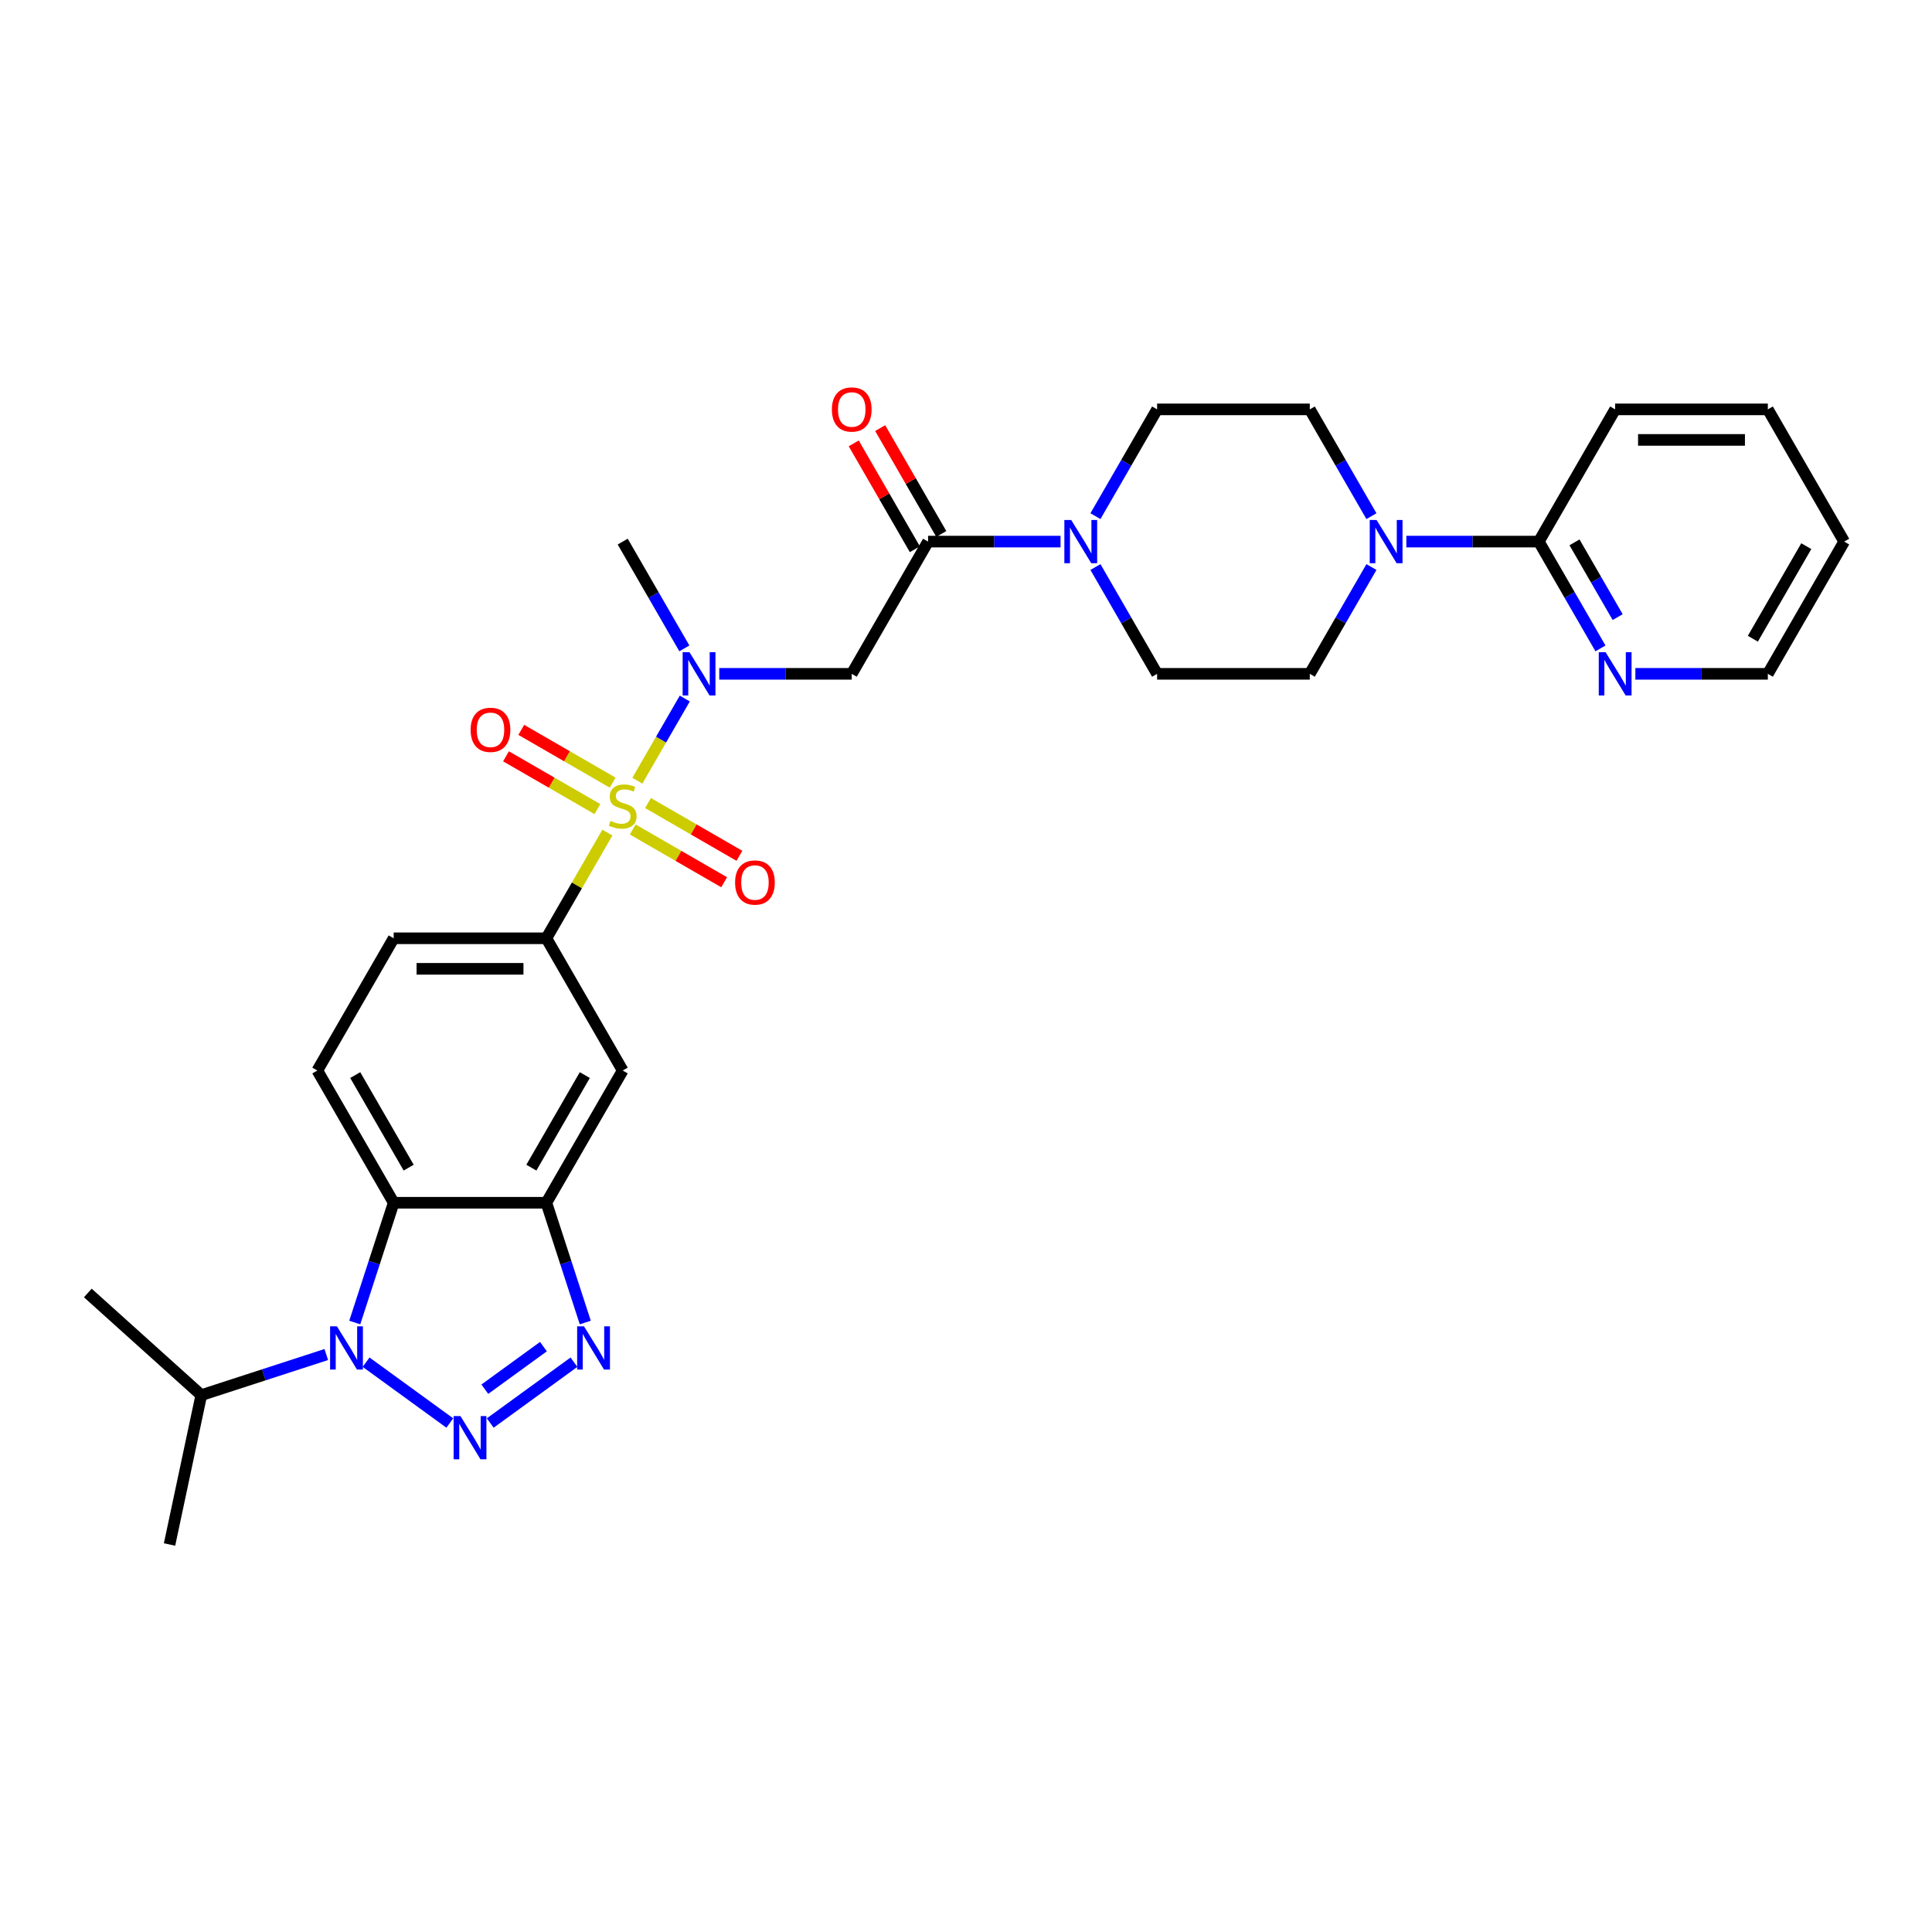 <?xml version='1.0' encoding='iso-8859-1'?>
<svg version='1.1' baseProfile='full'
              xmlns='http://www.w3.org/2000/svg'
                      xmlns:rdkit='http://www.rdkit.org/xml'
                      xmlns:xlink='http://www.w3.org/1999/xlink'
                  xml:space='preserve'
width='1000px' height='1000px' viewBox='0 0 1000 1000'>
<!-- END OF HEADER -->
<rect style='opacity:1.0;fill:#FFFFFF;stroke:none' width='1000' height='1000' x='0' y='0'> </rect>
<path class='bond-5' d='M 329.895,404.081 L 342.169,382.822' style='fill:none;fill-rule:evenodd;stroke:#CCCC00;stroke-width:6px;stroke-linecap:butt;stroke-linejoin:miter;stroke-opacity:1' />
<path class='bond-5' d='M 342.169,382.822 L 354.443,361.562' style='fill:none;fill-rule:evenodd;stroke:#0000FF;stroke-width:6px;stroke-linecap:butt;stroke-linejoin:miter;stroke-opacity:1' />
<path class='bond-6' d='M 314.381,430.951 L 298.589,458.304' style='fill:none;fill-rule:evenodd;stroke:#CCCC00;stroke-width:6px;stroke-linecap:butt;stroke-linejoin:miter;stroke-opacity:1' />
<path class='bond-6' d='M 298.589,458.304 L 282.797,485.657' style='fill:none;fill-rule:evenodd;stroke:#000000;stroke-width:6px;stroke-linecap:butt;stroke-linejoin:miter;stroke-opacity:1' />
<path class='bond-14' d='M 327.511,429.344 L 351.164,442.999' style='fill:none;fill-rule:evenodd;stroke:#CCCC00;stroke-width:6px;stroke-linecap:butt;stroke-linejoin:miter;stroke-opacity:1' />
<path class='bond-14' d='M 351.164,442.999 L 374.816,456.655' style='fill:none;fill-rule:evenodd;stroke:#FF0000;stroke-width:6px;stroke-linecap:butt;stroke-linejoin:miter;stroke-opacity:1' />
<path class='bond-14' d='M 335.414,415.656 L 359.067,429.311' style='fill:none;fill-rule:evenodd;stroke:#CCCC00;stroke-width:6px;stroke-linecap:butt;stroke-linejoin:miter;stroke-opacity:1' />
<path class='bond-14' d='M 359.067,429.311 L 382.719,442.967' style='fill:none;fill-rule:evenodd;stroke:#FF0000;stroke-width:6px;stroke-linecap:butt;stroke-linejoin:miter;stroke-opacity:1' />
<path class='bond-15' d='M 317.111,405.088 L 293.459,391.433' style='fill:none;fill-rule:evenodd;stroke:#CCCC00;stroke-width:6px;stroke-linecap:butt;stroke-linejoin:miter;stroke-opacity:1' />
<path class='bond-15' d='M 293.459,391.433 L 269.807,377.777' style='fill:none;fill-rule:evenodd;stroke:#FF0000;stroke-width:6px;stroke-linecap:butt;stroke-linejoin:miter;stroke-opacity:1' />
<path class='bond-15' d='M 309.208,418.776 L 285.556,405.121' style='fill:none;fill-rule:evenodd;stroke:#CCCC00;stroke-width:6px;stroke-linecap:butt;stroke-linejoin:miter;stroke-opacity:1' />
<path class='bond-15' d='M 285.556,405.121 L 261.904,391.465' style='fill:none;fill-rule:evenodd;stroke:#FF0000;stroke-width:6px;stroke-linecap:butt;stroke-linejoin:miter;stroke-opacity:1' />
<path class='bond-0' d='M 253.746,736.551 L 297.078,705.069' style='fill:none;fill-rule:evenodd;stroke:#0000FF;stroke-width:6px;stroke-linecap:butt;stroke-linejoin:miter;stroke-opacity:1' />
<path class='bond-0' d='M 250.955,719.042 L 281.288,697.004' style='fill:none;fill-rule:evenodd;stroke:#0000FF;stroke-width:6px;stroke-linecap:butt;stroke-linejoin:miter;stroke-opacity:1' />
<path class='bond-32' d='M 232.819,736.551 L 189.486,705.069' style='fill:none;fill-rule:evenodd;stroke:#0000FF;stroke-width:6px;stroke-linecap:butt;stroke-linejoin:miter;stroke-opacity:1' />
<path class='bond-1' d='M 183.624,684.535 L 193.696,653.538' style='fill:none;fill-rule:evenodd;stroke:#0000FF;stroke-width:6px;stroke-linecap:butt;stroke-linejoin:miter;stroke-opacity:1' />
<path class='bond-1' d='M 193.696,653.538 L 203.767,622.54' style='fill:none;fill-rule:evenodd;stroke:#000000;stroke-width:6px;stroke-linecap:butt;stroke-linejoin:miter;stroke-opacity:1' />
<path class='bond-23' d='M 168.883,701.101 L 136.534,711.612' style='fill:none;fill-rule:evenodd;stroke:#0000FF;stroke-width:6px;stroke-linecap:butt;stroke-linejoin:miter;stroke-opacity:1' />
<path class='bond-23' d='M 136.534,711.612 L 104.185,722.123' style='fill:none;fill-rule:evenodd;stroke:#000000;stroke-width:6px;stroke-linecap:butt;stroke-linejoin:miter;stroke-opacity:1' />
<path class='bond-2' d='M 302.94,684.535 L 292.868,653.538' style='fill:none;fill-rule:evenodd;stroke:#0000FF;stroke-width:6px;stroke-linecap:butt;stroke-linejoin:miter;stroke-opacity:1' />
<path class='bond-2' d='M 292.868,653.538 L 282.797,622.54' style='fill:none;fill-rule:evenodd;stroke:#000000;stroke-width:6px;stroke-linecap:butt;stroke-linejoin:miter;stroke-opacity:1' />
<path class='bond-3' d='M 203.767,622.54 L 164.253,554.099' style='fill:none;fill-rule:evenodd;stroke:#000000;stroke-width:6px;stroke-linecap:butt;stroke-linejoin:miter;stroke-opacity:1' />
<path class='bond-3' d='M 211.528,604.371 L 183.868,556.462' style='fill:none;fill-rule:evenodd;stroke:#000000;stroke-width:6px;stroke-linecap:butt;stroke-linejoin:miter;stroke-opacity:1' />
<path class='bond-31' d='M 203.767,622.54 L 282.797,622.54' style='fill:none;fill-rule:evenodd;stroke:#000000;stroke-width:6px;stroke-linecap:butt;stroke-linejoin:miter;stroke-opacity:1' />
<path class='bond-4' d='M 282.797,622.54 L 322.311,554.099' style='fill:none;fill-rule:evenodd;stroke:#000000;stroke-width:6px;stroke-linecap:butt;stroke-linejoin:miter;stroke-opacity:1' />
<path class='bond-4' d='M 275.036,604.371 L 302.696,556.462' style='fill:none;fill-rule:evenodd;stroke:#000000;stroke-width:6px;stroke-linecap:butt;stroke-linejoin:miter;stroke-opacity:1' />
<path class='bond-8' d='M 372.289,348.775 L 406.572,348.775' style='fill:none;fill-rule:evenodd;stroke:#0000FF;stroke-width:6px;stroke-linecap:butt;stroke-linejoin:miter;stroke-opacity:1' />
<path class='bond-8' d='M 406.572,348.775 L 440.855,348.775' style='fill:none;fill-rule:evenodd;stroke:#000000;stroke-width:6px;stroke-linecap:butt;stroke-linejoin:miter;stroke-opacity:1' />
<path class='bond-24' d='M 354.224,335.608 L 338.268,307.971' style='fill:none;fill-rule:evenodd;stroke:#0000FF;stroke-width:6px;stroke-linecap:butt;stroke-linejoin:miter;stroke-opacity:1' />
<path class='bond-24' d='M 338.268,307.971 L 322.311,280.333' style='fill:none;fill-rule:evenodd;stroke:#000000;stroke-width:6px;stroke-linecap:butt;stroke-linejoin:miter;stroke-opacity:1' />
<path class='bond-11' d='M 282.797,485.657 L 322.311,554.099' style='fill:none;fill-rule:evenodd;stroke:#000000;stroke-width:6px;stroke-linecap:butt;stroke-linejoin:miter;stroke-opacity:1' />
<path class='bond-17' d='M 282.797,485.657 L 203.767,485.657' style='fill:none;fill-rule:evenodd;stroke:#000000;stroke-width:6px;stroke-linecap:butt;stroke-linejoin:miter;stroke-opacity:1' />
<path class='bond-17' d='M 270.942,501.463 L 215.622,501.463' style='fill:none;fill-rule:evenodd;stroke:#000000;stroke-width:6px;stroke-linecap:butt;stroke-linejoin:miter;stroke-opacity:1' />
<path class='bond-7' d='M 480.37,280.333 L 440.855,348.775' style='fill:none;fill-rule:evenodd;stroke:#000000;stroke-width:6px;stroke-linecap:butt;stroke-linejoin:miter;stroke-opacity:1' />
<path class='bond-9' d='M 480.37,280.333 L 514.653,280.333' style='fill:none;fill-rule:evenodd;stroke:#000000;stroke-width:6px;stroke-linecap:butt;stroke-linejoin:miter;stroke-opacity:1' />
<path class='bond-9' d='M 514.653,280.333 L 548.936,280.333' style='fill:none;fill-rule:evenodd;stroke:#0000FF;stroke-width:6px;stroke-linecap:butt;stroke-linejoin:miter;stroke-opacity:1' />
<path class='bond-22' d='M 487.214,276.382 L 471.394,248.981' style='fill:none;fill-rule:evenodd;stroke:#000000;stroke-width:6px;stroke-linecap:butt;stroke-linejoin:miter;stroke-opacity:1' />
<path class='bond-22' d='M 471.394,248.981 L 455.575,221.581' style='fill:none;fill-rule:evenodd;stroke:#FF0000;stroke-width:6px;stroke-linecap:butt;stroke-linejoin:miter;stroke-opacity:1' />
<path class='bond-22' d='M 473.526,284.285 L 457.706,256.884' style='fill:none;fill-rule:evenodd;stroke:#000000;stroke-width:6px;stroke-linecap:butt;stroke-linejoin:miter;stroke-opacity:1' />
<path class='bond-22' d='M 457.706,256.884 L 441.886,229.484' style='fill:none;fill-rule:evenodd;stroke:#FF0000;stroke-width:6px;stroke-linecap:butt;stroke-linejoin:miter;stroke-opacity:1' />
<path class='bond-18' d='M 567.001,293.5 L 582.957,321.137' style='fill:none;fill-rule:evenodd;stroke:#0000FF;stroke-width:6px;stroke-linecap:butt;stroke-linejoin:miter;stroke-opacity:1' />
<path class='bond-18' d='M 582.957,321.137 L 598.914,348.775' style='fill:none;fill-rule:evenodd;stroke:#000000;stroke-width:6px;stroke-linecap:butt;stroke-linejoin:miter;stroke-opacity:1' />
<path class='bond-19' d='M 567.001,267.167 L 582.957,239.529' style='fill:none;fill-rule:evenodd;stroke:#0000FF;stroke-width:6px;stroke-linecap:butt;stroke-linejoin:miter;stroke-opacity:1' />
<path class='bond-19' d='M 582.957,239.529 L 598.914,211.892' style='fill:none;fill-rule:evenodd;stroke:#000000;stroke-width:6px;stroke-linecap:butt;stroke-linejoin:miter;stroke-opacity:1' />
<path class='bond-10' d='M 709.856,267.167 L 693.9,239.529' style='fill:none;fill-rule:evenodd;stroke:#0000FF;stroke-width:6px;stroke-linecap:butt;stroke-linejoin:miter;stroke-opacity:1' />
<path class='bond-10' d='M 693.9,239.529 L 677.943,211.892' style='fill:none;fill-rule:evenodd;stroke:#000000;stroke-width:6px;stroke-linecap:butt;stroke-linejoin:miter;stroke-opacity:1' />
<path class='bond-12' d='M 727.921,280.333 L 762.204,280.333' style='fill:none;fill-rule:evenodd;stroke:#0000FF;stroke-width:6px;stroke-linecap:butt;stroke-linejoin:miter;stroke-opacity:1' />
<path class='bond-12' d='M 762.204,280.333 L 796.487,280.333' style='fill:none;fill-rule:evenodd;stroke:#000000;stroke-width:6px;stroke-linecap:butt;stroke-linejoin:miter;stroke-opacity:1' />
<path class='bond-33' d='M 709.856,293.5 L 693.9,321.137' style='fill:none;fill-rule:evenodd;stroke:#0000FF;stroke-width:6px;stroke-linecap:butt;stroke-linejoin:miter;stroke-opacity:1' />
<path class='bond-33' d='M 693.9,321.137 L 677.943,348.775' style='fill:none;fill-rule:evenodd;stroke:#000000;stroke-width:6px;stroke-linecap:butt;stroke-linejoin:miter;stroke-opacity:1' />
<path class='bond-16' d='M 796.487,280.333 L 812.443,307.971' style='fill:none;fill-rule:evenodd;stroke:#000000;stroke-width:6px;stroke-linecap:butt;stroke-linejoin:miter;stroke-opacity:1' />
<path class='bond-16' d='M 812.443,307.971 L 828.4,335.608' style='fill:none;fill-rule:evenodd;stroke:#0000FF;stroke-width:6px;stroke-linecap:butt;stroke-linejoin:miter;stroke-opacity:1' />
<path class='bond-16' d='M 814.962,280.722 L 826.132,300.068' style='fill:none;fill-rule:evenodd;stroke:#000000;stroke-width:6px;stroke-linecap:butt;stroke-linejoin:miter;stroke-opacity:1' />
<path class='bond-16' d='M 826.132,300.068 L 837.301,319.414' style='fill:none;fill-rule:evenodd;stroke:#0000FF;stroke-width:6px;stroke-linecap:butt;stroke-linejoin:miter;stroke-opacity:1' />
<path class='bond-25' d='M 796.487,280.333 L 836.002,211.892' style='fill:none;fill-rule:evenodd;stroke:#000000;stroke-width:6px;stroke-linecap:butt;stroke-linejoin:miter;stroke-opacity:1' />
<path class='bond-13' d='M 164.253,554.099 L 203.767,485.657' style='fill:none;fill-rule:evenodd;stroke:#000000;stroke-width:6px;stroke-linecap:butt;stroke-linejoin:miter;stroke-opacity:1' />
<path class='bond-26' d='M 846.465,348.775 L 880.748,348.775' style='fill:none;fill-rule:evenodd;stroke:#0000FF;stroke-width:6px;stroke-linecap:butt;stroke-linejoin:miter;stroke-opacity:1' />
<path class='bond-26' d='M 880.748,348.775 L 915.031,348.775' style='fill:none;fill-rule:evenodd;stroke:#000000;stroke-width:6px;stroke-linecap:butt;stroke-linejoin:miter;stroke-opacity:1' />
<path class='bond-21' d='M 598.914,348.775 L 677.943,348.775' style='fill:none;fill-rule:evenodd;stroke:#000000;stroke-width:6px;stroke-linecap:butt;stroke-linejoin:miter;stroke-opacity:1' />
<path class='bond-20' d='M 598.914,211.892 L 677.943,211.892' style='fill:none;fill-rule:evenodd;stroke:#000000;stroke-width:6px;stroke-linecap:butt;stroke-linejoin:miter;stroke-opacity:1' />
<path class='bond-27' d='M 104.185,722.123 L 87.754,799.425' style='fill:none;fill-rule:evenodd;stroke:#000000;stroke-width:6px;stroke-linecap:butt;stroke-linejoin:miter;stroke-opacity:1' />
<path class='bond-28' d='M 104.185,722.123 L 45.455,669.242' style='fill:none;fill-rule:evenodd;stroke:#000000;stroke-width:6px;stroke-linecap:butt;stroke-linejoin:miter;stroke-opacity:1' />
<path class='bond-29' d='M 836.002,211.892 L 915.031,211.892' style='fill:none;fill-rule:evenodd;stroke:#000000;stroke-width:6px;stroke-linecap:butt;stroke-linejoin:miter;stroke-opacity:1' />
<path class='bond-29' d='M 847.856,227.698 L 903.176,227.698' style='fill:none;fill-rule:evenodd;stroke:#000000;stroke-width:6px;stroke-linecap:butt;stroke-linejoin:miter;stroke-opacity:1' />
<path class='bond-34' d='M 915.031,348.775 L 954.545,280.333' style='fill:none;fill-rule:evenodd;stroke:#000000;stroke-width:6px;stroke-linecap:butt;stroke-linejoin:miter;stroke-opacity:1' />
<path class='bond-34' d='M 907.27,330.606 L 934.93,282.697' style='fill:none;fill-rule:evenodd;stroke:#000000;stroke-width:6px;stroke-linecap:butt;stroke-linejoin:miter;stroke-opacity:1' />
<path class='bond-30' d='M 915.031,211.892 L 954.545,280.333' style='fill:none;fill-rule:evenodd;stroke:#000000;stroke-width:6px;stroke-linecap:butt;stroke-linejoin:miter;stroke-opacity:1' />
<path  class='atom-0' d='M 315.989 424.898
Q 316.242 424.992, 317.285 425.435
Q 318.328 425.878, 319.466 426.162
Q 320.636 426.415, 321.774 426.415
Q 323.892 426.415, 325.125 425.403
Q 326.358 424.36, 326.358 422.558
Q 326.358 421.326, 325.725 420.567
Q 325.125 419.808, 324.176 419.397
Q 323.228 418.986, 321.647 418.512
Q 319.656 417.911, 318.455 417.342
Q 317.285 416.773, 316.432 415.572
Q 315.61 414.371, 315.61 412.348
Q 315.61 409.534, 317.506 407.796
Q 319.435 406.057, 323.228 406.057
Q 325.82 406.057, 328.76 407.29
L 328.033 409.724
Q 325.346 408.618, 323.323 408.618
Q 321.142 408.618, 319.94 409.534
Q 318.739 410.419, 318.771 411.968
Q 318.771 413.17, 319.371 413.897
Q 320.004 414.624, 320.889 415.035
Q 321.806 415.446, 323.323 415.92
Q 325.346 416.552, 326.547 417.184
Q 327.749 417.817, 328.602 419.113
Q 329.487 420.377, 329.487 422.558
Q 329.487 425.656, 327.401 427.332
Q 325.346 428.976, 321.9 428.976
Q 319.909 428.976, 318.391 428.533
Q 316.906 428.122, 315.135 427.395
L 315.989 424.898
' fill='#CCCC00'/>
<path  class='atom-1' d='M 238.335 732.963
L 245.669 744.817
Q 246.396 745.987, 247.565 748.105
Q 248.735 750.223, 248.798 750.349
L 248.798 732.963
L 251.77 732.963
L 251.77 755.344
L 248.703 755.344
L 240.832 742.383
Q 239.915 740.866, 238.935 739.127
Q 237.987 737.389, 237.703 736.851
L 237.703 755.344
L 234.794 755.344
L 234.794 732.963
L 238.335 732.963
' fill='#0000FF'/>
<path  class='atom-2' d='M 174.399 686.511
L 181.733 698.365
Q 182.46 699.535, 183.629 701.653
Q 184.799 703.771, 184.862 703.897
L 184.862 686.511
L 187.834 686.511
L 187.834 708.892
L 184.767 708.892
L 176.896 695.931
Q 175.979 694.414, 174.999 692.675
Q 174.051 690.936, 173.767 690.399
L 173.767 708.892
L 170.858 708.892
L 170.858 686.511
L 174.399 686.511
' fill='#0000FF'/>
<path  class='atom-3' d='M 302.271 686.511
L 309.605 698.365
Q 310.332 699.535, 311.501 701.653
Q 312.671 703.771, 312.734 703.897
L 312.734 686.511
L 315.706 686.511
L 315.706 708.892
L 312.639 708.892
L 304.768 695.931
Q 303.851 694.414, 302.871 692.675
Q 301.923 690.936, 301.639 690.399
L 301.639 708.892
L 298.73 708.892
L 298.73 686.511
L 302.271 686.511
' fill='#0000FF'/>
<path  class='atom-6' d='M 356.879 337.584
L 364.213 349.439
Q 364.94 350.608, 366.109 352.726
Q 367.279 354.844, 367.342 354.971
L 367.342 337.584
L 370.314 337.584
L 370.314 359.965
L 367.247 359.965
L 359.376 347.004
Q 358.459 345.487, 357.479 343.748
Q 356.531 342.01, 356.246 341.472
L 356.246 359.965
L 353.338 359.965
L 353.338 337.584
L 356.879 337.584
' fill='#0000FF'/>
<path  class='atom-10' d='M 554.452 269.143
L 561.786 280.997
Q 562.513 282.167, 563.683 284.285
Q 564.852 286.403, 564.915 286.529
L 564.915 269.143
L 567.887 269.143
L 567.887 291.524
L 564.821 291.524
L 556.949 278.563
Q 556.032 277.046, 555.053 275.307
Q 554.104 273.568, 553.82 273.031
L 553.82 291.524
L 550.911 291.524
L 550.911 269.143
L 554.452 269.143
' fill='#0000FF'/>
<path  class='atom-11' d='M 712.51 269.143
L 719.844 280.997
Q 720.571 282.167, 721.741 284.285
Q 722.911 286.403, 722.974 286.529
L 722.974 269.143
L 725.945 269.143
L 725.945 291.524
L 722.879 291.524
L 715.008 278.563
Q 714.091 277.046, 713.111 275.307
Q 712.163 273.568, 711.878 273.031
L 711.878 291.524
L 708.97 291.524
L 708.97 269.143
L 712.51 269.143
' fill='#0000FF'/>
<path  class='atom-15' d='M 380.479 456.794
Q 380.479 451.42, 383.134 448.417
Q 385.79 445.414, 390.753 445.414
Q 395.716 445.414, 398.371 448.417
Q 401.026 451.42, 401.026 456.794
Q 401.026 462.231, 398.339 465.329
Q 395.652 468.395, 390.753 468.395
Q 385.821 468.395, 383.134 465.329
Q 380.479 462.263, 380.479 456.794
M 390.753 465.866
Q 394.167 465.866, 396 463.59
Q 397.865 461.283, 397.865 456.794
Q 397.865 452.4, 396 450.187
Q 394.167 447.943, 390.753 447.943
Q 387.339 447.943, 385.474 450.155
Q 383.64 452.368, 383.64 456.794
Q 383.64 461.314, 385.474 463.59
Q 387.339 465.866, 390.753 465.866
' fill='#FF0000'/>
<path  class='atom-16' d='M 243.596 377.765
Q 243.596 372.391, 246.252 369.387
Q 248.907 366.384, 253.87 366.384
Q 258.833 366.384, 261.488 369.387
Q 264.144 372.391, 264.144 377.765
Q 264.144 383.202, 261.457 386.3
Q 258.77 389.366, 253.87 389.366
Q 248.939 389.366, 246.252 386.3
Q 243.596 383.233, 243.596 377.765
M 253.87 386.837
Q 257.284 386.837, 259.118 384.561
Q 260.983 382.253, 260.983 377.765
Q 260.983 373.371, 259.118 371.158
Q 257.284 368.913, 253.87 368.913
Q 250.456 368.913, 248.591 371.126
Q 246.757 373.339, 246.757 377.765
Q 246.757 382.285, 248.591 384.561
Q 250.456 386.837, 253.87 386.837
' fill='#FF0000'/>
<path  class='atom-17' d='M 831.054 337.584
L 838.388 349.439
Q 839.115 350.608, 840.285 352.726
Q 841.455 354.844, 841.518 354.971
L 841.518 337.584
L 844.489 337.584
L 844.489 359.965
L 841.423 359.965
L 833.552 347.004
Q 832.635 345.487, 831.655 343.748
Q 830.707 342.01, 830.422 341.472
L 830.422 359.965
L 827.514 359.965
L 827.514 337.584
L 831.054 337.584
' fill='#0000FF'/>
<path  class='atom-23' d='M 430.581 211.955
Q 430.581 206.581, 433.237 203.578
Q 435.892 200.575, 440.855 200.575
Q 445.818 200.575, 448.474 203.578
Q 451.129 206.581, 451.129 211.955
Q 451.129 217.392, 448.442 220.49
Q 445.755 223.557, 440.855 223.557
Q 435.924 223.557, 433.237 220.49
Q 430.581 217.424, 430.581 211.955
M 440.855 221.028
Q 444.269 221.028, 446.103 218.752
Q 447.968 216.444, 447.968 211.955
Q 447.968 207.561, 446.103 205.348
Q 444.269 203.104, 440.855 203.104
Q 437.441 203.104, 435.576 205.317
Q 433.743 207.53, 433.743 211.955
Q 433.743 216.476, 435.576 218.752
Q 437.441 221.028, 440.855 221.028
' fill='#FF0000'/>
</svg>
